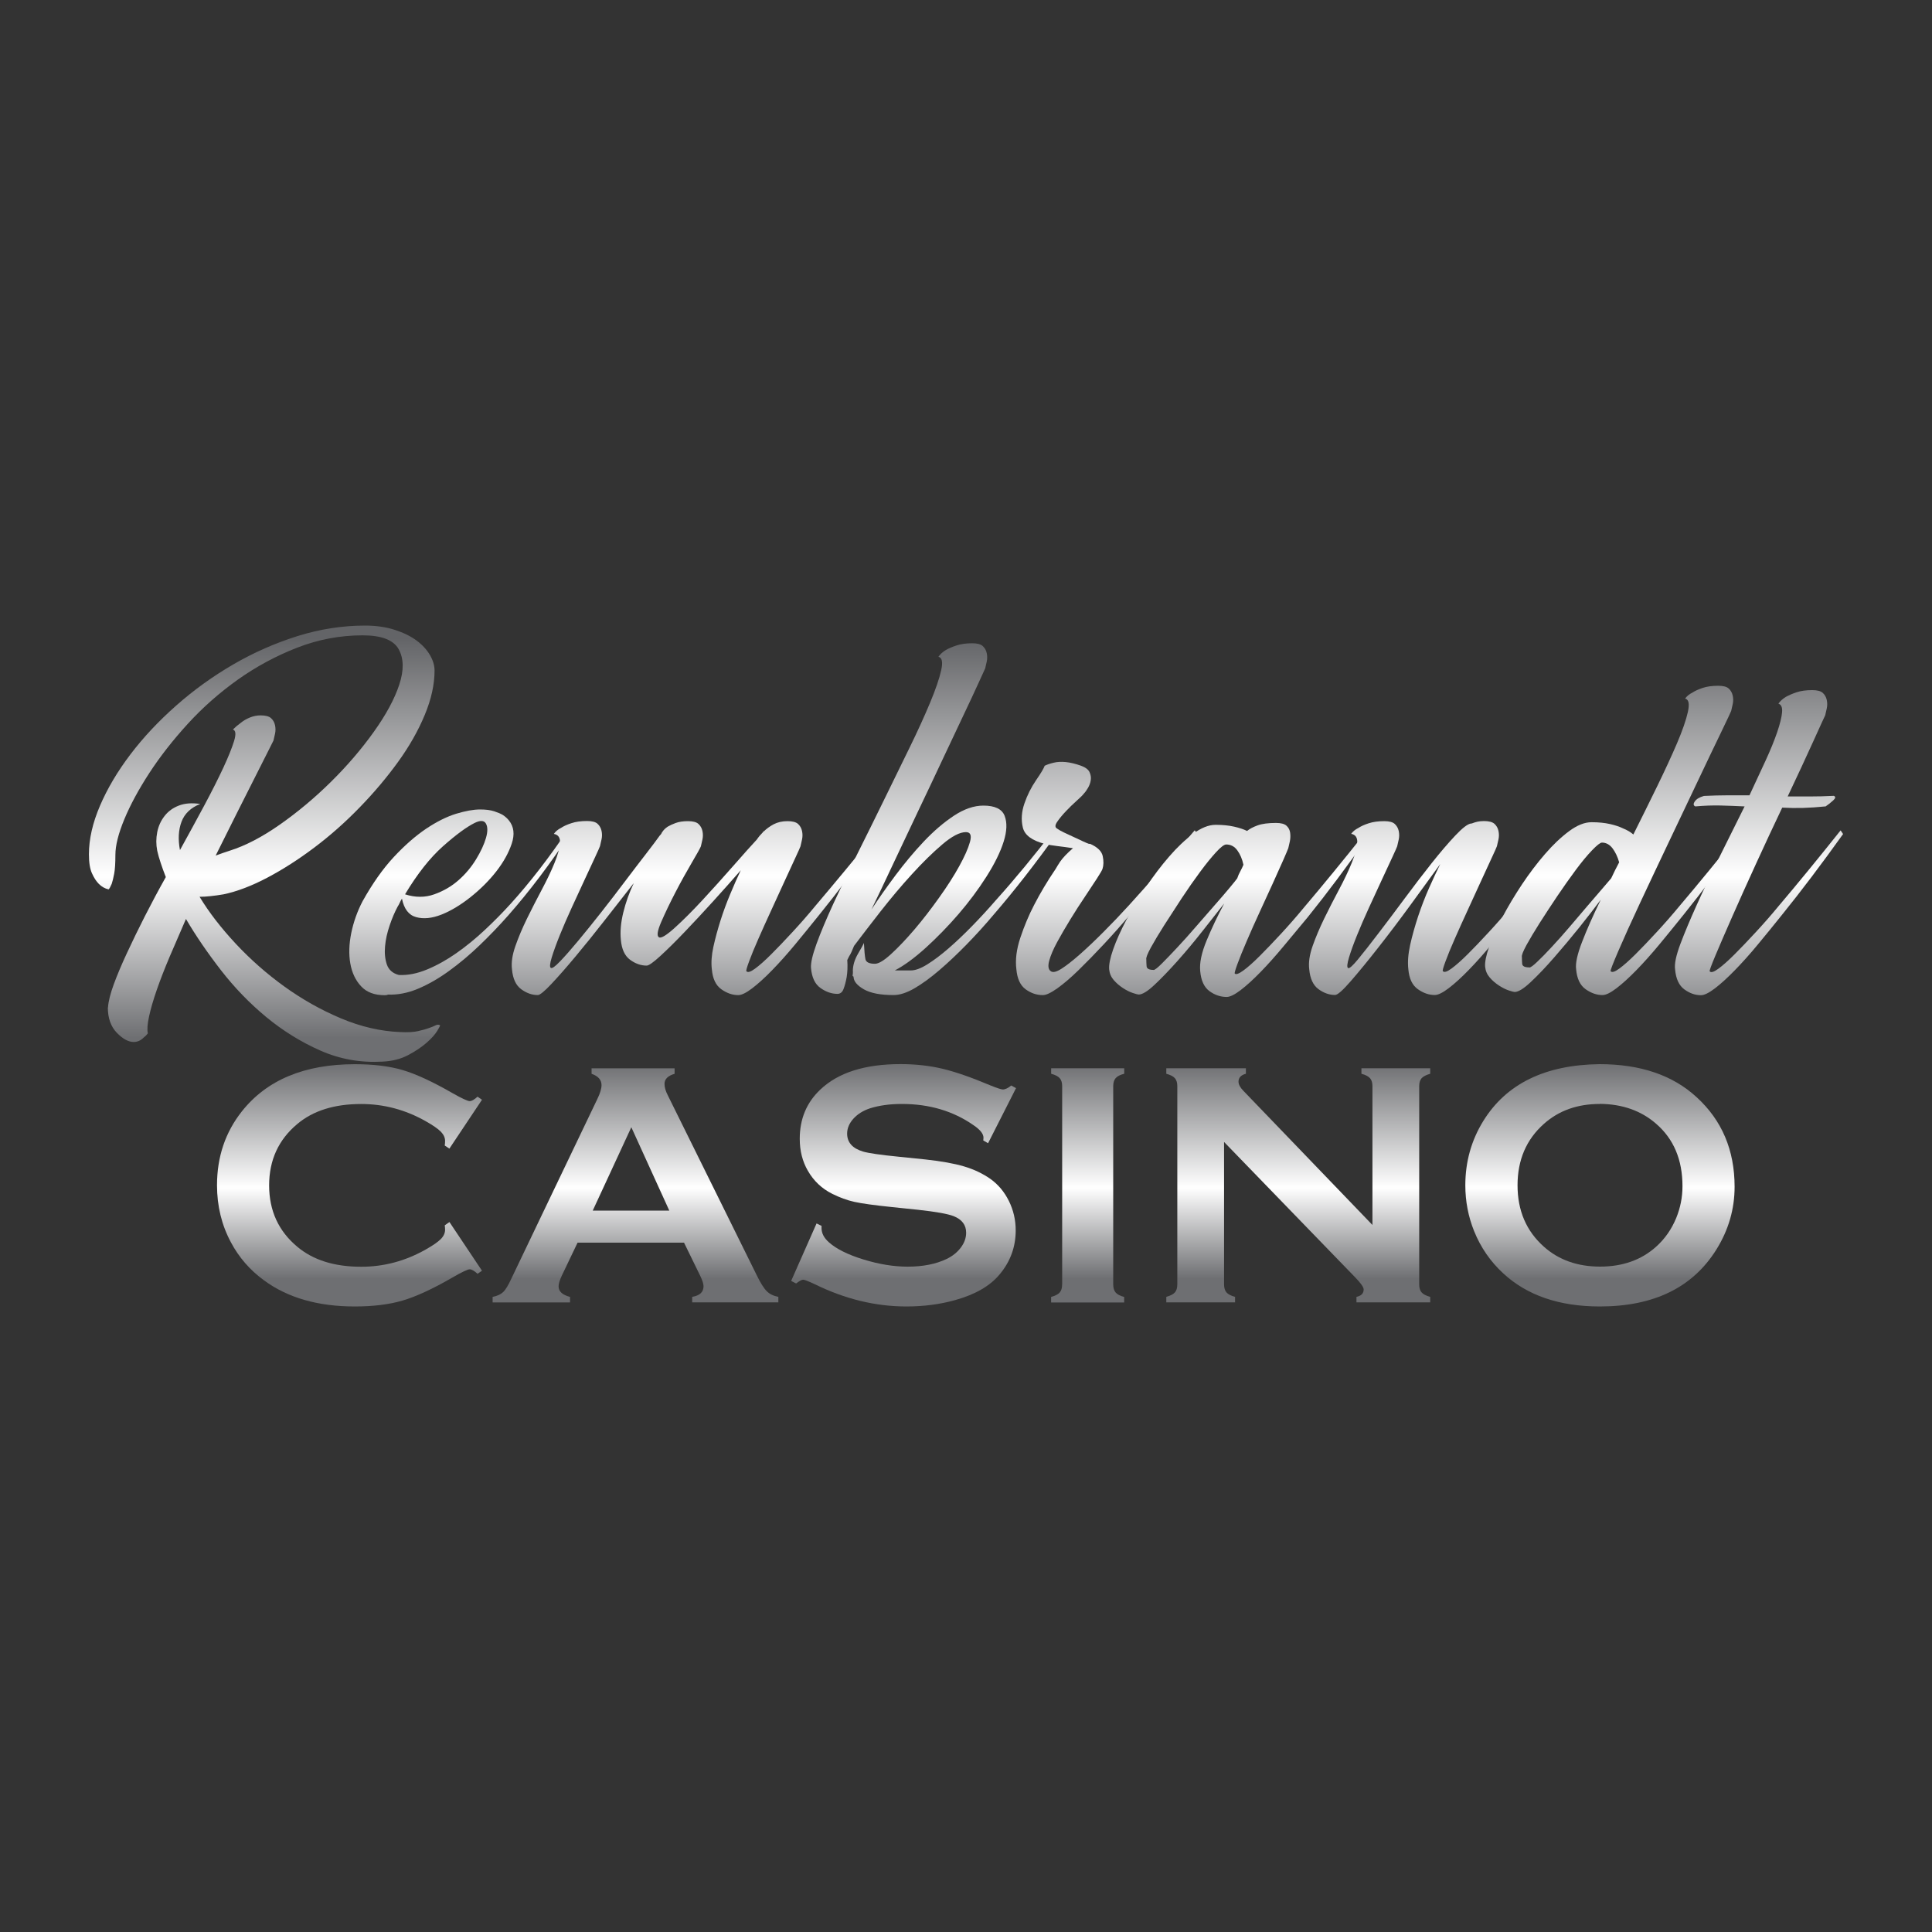 <?xml version="1.0" encoding="UTF-8"?>
<svg id="Layer_1" data-name="Layer 1" xmlns="http://www.w3.org/2000/svg" xmlns:xlink="http://www.w3.org/1999/xlink" viewBox="0 0 400 400">
  <rect x="0" y="0" width="400" height="400" fill="#333333" stroke="none"/>
  <defs>
    <style>
      .cls-1 {
        fill: url(#linear-gradient-12);
      }

      .cls-1, .cls-2, .cls-3, .cls-4, .cls-5, .cls-6, .cls-7, .cls-8, .cls-9, .cls-10, .cls-11, .cls-12, .cls-13, .cls-14, .cls-15 {
        stroke-width: 0px;
      }

      .cls-2 {
        fill: url(#linear-gradient);
      }

      .cls-3 {
        fill: url(#linear-gradient-6);
      }

      .cls-4 {
        fill: url(#linear-gradient-15);
      }

      .cls-5 {
        fill: url(#linear-gradient-11);
      }

      .cls-6 {
        fill: url(#linear-gradient-5);
      }

      .cls-7 {
        fill: url(#linear-gradient-13);
      }

      .cls-8 {
        fill: url(#linear-gradient-14);
      }

      .cls-9 {
        fill: url(#linear-gradient-2);
      }

      .cls-10 {
        fill: url(#linear-gradient-7);
      }

      .cls-11 {
        fill: url(#linear-gradient-3);
      }

      .cls-12 {
        fill: url(#linear-gradient-9);
      }

      .cls-13 {
        fill: url(#linear-gradient-8);
      }

      .cls-14 {
        fill: url(#linear-gradient-10);
      }

      .cls-15 {
        fill: url(#linear-gradient-4);
      }
    </style>
    <linearGradient id="linear-gradient" x1="54.77" y1="126.6" x2="54.77" y2="238.38" gradientUnits="userSpaceOnUse">
      <stop offset=".05" stop-color="#636467"/>
      <stop offset=".49" stop-color="#fff"/>
      <stop offset=".79" stop-color="#6e6f72"/>
    </linearGradient>
    <linearGradient id="linear-gradient-2" x1="95.15" y1="126.6" x2="95.15" y2="238.38" xlink:href="#linear-gradient"/>
    <linearGradient id="linear-gradient-3" x1="144.13" y1="126.6" x2="144.13" y2="238.38" xlink:href="#linear-gradient"/>
    <linearGradient id="linear-gradient-4" x1="193.37" y1="126.6" x2="193.37" y2="238.38" xlink:href="#linear-gradient"/>
    <linearGradient id="linear-gradient-5" x1="229.12" y1="126.6" x2="229.12" y2="238.38" xlink:href="#linear-gradient"/>
    <linearGradient id="linear-gradient-6" x1="256.47" y1="126.6" x2="256.47" y2="238.38" xlink:href="#linear-gradient"/>
    <linearGradient id="linear-gradient-7" x1="298.73" y1="126.6" x2="298.73" y2="238.38" xlink:href="#linear-gradient"/>
    <linearGradient id="linear-gradient-8" x1="334.28" y1="126.6" x2="334.28" y2="238.38" xlink:href="#linear-gradient"/>
    <linearGradient id="linear-gradient-9" x1="364.19" y1="126.6" x2="364.19" y2="238.38" xlink:href="#linear-gradient"/>
    <linearGradient id="linear-gradient-10" x1="72.36" y1="215.17" x2="72.36" y2="277.96" xlink:href="#linear-gradient"/>
    <linearGradient id="linear-gradient-11" x1="131.57" y1="215.17" x2="131.57" y2="277.96" xlink:href="#linear-gradient"/>
    <linearGradient id="linear-gradient-12" x1="187.08" y1="215.17" x2="187.08" y2="277.96" xlink:href="#linear-gradient"/>
    <linearGradient id="linear-gradient-13" x1="225.2" y1="215.17" x2="225.2" y2="277.96" xlink:href="#linear-gradient"/>
    <linearGradient id="linear-gradient-14" x1="268.79" y1="215.17" x2="268.79" y2="277.96" xlink:href="#linear-gradient"/>
    <linearGradient id="linear-gradient-15" x1="331.26" y1="215.17" x2="331.26" y2="277.96" xlink:href="#linear-gradient"/>
  </defs>
  <g>
    <path class="cls-2" d="m22.36,208.59c.08-1.27.49-2.88,1.21-4.84.72-1.95,1.63-4.12,2.74-6.49,1.1-2.38,2.33-4.9,3.69-7.58,1.36-2.67,2.8-5.37,4.33-8.09-.43-1.1-.79-2.1-1.08-2.99-.3-.89-.53-1.72-.7-2.48-.25-1.27-.25-2.55,0-3.82.25-1.27.76-2.4,1.53-3.37.76-.98,1.76-1.7,2.99-2.16,1.23-.47,2.69-.57,4.39-.32-1.95.76-3.25,2-3.88,3.69-.64,1.7-.74,3.65-.32,5.86,1.78-3.23,3.46-6.3,5.03-9.23,1.57-2.93,2.88-5.54,3.95-7.83,1.06-2.29,1.8-4.14,2.23-5.54.42-1.4.34-2.18-.25-2.36.51-.51,1.06-.98,1.65-1.4.51-.42,1.12-.78,1.85-1.08.72-.3,1.46-.45,2.23-.45,1.02,0,1.74.19,2.16.57.42.38.7.87.83,1.46.13.6.13,1.19,0,1.78-.13.6-.23,1.06-.32,1.4-.09.17-.47.94-1.15,2.29-.68,1.36-1.57,3.12-2.67,5.29-1.1,2.16-2.36,4.65-3.76,7.45-1.4,2.8-2.86,5.73-4.39,8.79.42-.17.89-.34,1.4-.51.51-.17,1.02-.34,1.53-.51,3.23-1.02,6.69-2.82,10.38-5.41,3.69-2.59,7.22-5.54,10.57-8.85,3.35-3.31,6.3-6.75,8.85-10.32,2.55-3.57,4.31-6.83,5.29-9.81.98-2.97.93-5.41-.13-7.32-1.06-1.91-3.55-2.87-7.45-2.87-4.67,0-9.19.85-13.56,2.55-4.37,1.7-8.47,3.91-12.29,6.62-3.82,2.72-7.28,5.77-10.38,9.17-3.1,3.4-5.75,6.79-7.96,10.19-2.21,3.4-3.93,6.58-5.16,9.55-1.23,2.97-1.85,5.43-1.85,7.39,0,1.7-.08,2.99-.25,3.88-.17.89-.34,1.59-.51,2.1-.25.6-.47.98-.64,1.15-.76-.17-1.45-.55-2.04-1.15-.51-.51-.98-1.23-1.4-2.16-.43-.93-.64-2.25-.64-3.95,0-3.14.76-6.49,2.29-10.06,1.53-3.57,3.63-7.11,6.3-10.63,2.67-3.52,5.84-6.9,9.49-10.12,3.65-3.23,7.6-6.07,11.84-8.53,4.24-2.46,8.68-4.41,13.31-5.86,4.63-1.44,9.27-2.16,13.94-2.16,2.29,0,4.35.3,6.18.89,1.82.59,3.33,1.34,4.52,2.23,1.19.89,2.1,1.89,2.74,2.99.64,1.1.95,2.17.95,3.18,0,2.89-.68,5.97-2.04,9.23-1.36,3.27-3.21,6.52-5.54,9.74-2.34,3.23-4.99,6.37-7.96,9.42-2.97,3.06-6.09,5.82-9.36,8.28-3.27,2.46-6.52,4.54-9.74,6.24-3.23,1.7-6.24,2.85-9.04,3.44-1.02.17-1.93.3-2.74.38-.81.09-1.55.13-2.23.13,1.95,3.23,4.46,6.47,7.51,9.74,3.06,3.27,6.41,6.22,10.06,8.85,3.65,2.63,7.53,4.82,11.65,6.56,4.12,1.74,8.21,2.69,12.29,2.86,1.53.08,2.76.02,3.69-.19.93-.21,1.7-.43,2.29-.64.59-.21,1.06-.4,1.4-.57.34-.17.64-.17.89,0,.08,0-.11.38-.57,1.15-.47.76-1.21,1.59-2.23,2.48-1.02.89-2.29,1.74-3.82,2.55-1.53.81-3.31,1.25-5.35,1.34-4.5.25-8.77-.51-12.8-2.29-4.03-1.78-7.77-4.1-11.21-6.94-3.44-2.85-6.56-6.07-9.36-9.68-2.8-3.61-5.22-7.15-7.26-10.63-1.19,2.72-2.31,5.33-3.38,7.83-1.06,2.5-1.95,4.8-2.67,6.88-.72,2.08-1.25,3.9-1.59,5.48-.34,1.57-.43,2.74-.25,3.5-.25.34-.55.64-.89.89-.59.59-1.27.89-2.04.89-1.1,0-2.27-.64-3.5-1.91-1.23-1.27-1.85-3.02-1.85-5.22Z"/>
    <path class="cls-9" d="m117.99,172.68c-4.16,6.28-8.4,11.89-12.73,16.81-1.87,2.12-3.84,4.18-5.92,6.18-2.08,2-4.2,3.78-6.37,5.35-2.16,1.57-4.31,2.8-6.43,3.69-2.12.89-4.2,1.29-6.24,1.21-.08.08-.3.13-.64.13-2.12,0-3.76-.61-4.9-1.85-1.15-1.23-1.89-2.8-2.23-4.71-.34-1.91-.27-4.01.19-6.3.47-2.29,1.25-4.5,2.36-6.62,2.04-3.65,4.18-6.69,6.43-9.11s4.48-4.37,6.68-5.86c2.21-1.48,4.29-2.52,6.24-3.12,1.95-.59,3.61-.89,4.97-.89,1.19,0,2.16.13,2.93.38.76.25,1.36.51,1.78.76.51.34.93.72,1.27,1.15,1.02,1.27,1.21,2.87.57,4.78-.64,1.91-1.7,3.82-3.18,5.73-1.49,1.91-3.27,3.69-5.35,5.35-2.08,1.65-4.1,2.86-6.05,3.63-1.95.76-3.69.94-5.22.51-1.53-.42-2.5-1.7-2.93-3.82-.17.25-.32.53-.45.83-.13.3-.28.57-.45.83-.59,1.1-1.15,2.4-1.65,3.89-.51,1.49-.83,2.93-.95,4.33-.13,1.4,0,2.66.38,3.76.38,1.1,1.21,1.83,2.48,2.16,1.87.09,3.82-.3,5.86-1.15,2.04-.85,4.05-1.97,6.05-3.37,1.99-1.4,3.95-2.99,5.86-4.78,1.91-1.78,3.71-3.61,5.41-5.48,3.99-4.41,7.89-9.47,11.72-15.15l.51.76Zm-19.74-2.29c-1.7.85-3.88,2.46-6.56,4.84-2.67,2.38-5.29,5.69-7.83,9.93,2.12.68,4.14.68,6.05,0,1.91-.68,3.59-1.66,5.03-2.93,1.44-1.27,2.65-2.72,3.63-4.33.98-1.61,1.66-3.08,2.04-4.39.38-1.31.38-2.31,0-2.99-.38-.68-1.17-.72-2.36-.13Z"/>
    <path class="cls-11" d="m137.09,172.3c.25-.42.64-.81,1.15-1.15.42-.25.97-.51,1.65-.76.68-.25,1.53-.38,2.55-.38s1.74.19,2.16.57c.42.38.7.87.83,1.46.13.6.13,1.19,0,1.78-.13.6-.23,1.06-.32,1.4-.17.43-.81,1.57-1.91,3.44-1.1,1.87-2.23,3.91-3.37,6.11-1.15,2.21-2.12,4.25-2.93,6.11-.81,1.87-.96,2.93-.45,3.18.42.25,1.51-.4,3.25-1.97,1.74-1.57,3.67-3.5,5.79-5.79,2.12-2.29,4.22-4.63,6.3-7,2.08-2.38,3.71-4.2,4.9-5.48.17-.25.36-.51.57-.76.21-.25.45-.51.7-.76l.13-.25v.13c.59-.59,1.29-1.1,2.1-1.53.81-.42,1.76-.64,2.86-.64,1.02,0,1.74.19,2.17.57.42.38.7.87.83,1.46.13.6.13,1.19,0,1.78-.13.6-.23,1.06-.32,1.4-.08.25-.45,1.06-1.08,2.42-.64,1.36-1.38,2.97-2.23,4.84-.85,1.87-1.76,3.86-2.74,5.98-.98,2.12-1.87,4.1-2.67,5.92-.81,1.83-1.44,3.37-1.91,4.65-.47,1.27-.66,1.95-.57,2.04.25.34.85.17,1.78-.51.93-.68,2.06-1.68,3.37-2.99,1.31-1.31,2.78-2.84,4.39-4.59,1.61-1.74,3.23-3.58,4.84-5.54,3.82-4.5,8.11-9.68,12.86-15.54l.51.76c-4.5,6.28-8.7,11.84-12.61,16.68-1.7,2.12-3.38,4.18-5.03,6.18-1.66,2-3.25,3.78-4.78,5.35-1.53,1.57-2.91,2.82-4.14,3.76-1.23.93-2.19,1.4-2.87,1.4-1.19,0-2.36-.4-3.5-1.21-1.15-.81-1.8-2.18-1.97-4.14-.17-1.36-.06-2.91.32-4.65.38-1.74.87-3.54,1.46-5.41.59-1.87,1.27-3.71,2.04-5.54.76-1.82,1.48-3.46,2.17-4.9-1.7,1.95-3.59,4.08-5.67,6.37-2.08,2.29-4.07,4.44-5.98,6.43-1.91,2-3.59,3.65-5.03,4.97-1.44,1.32-2.38,1.97-2.8,1.97-1.19,0-2.34-.4-3.44-1.21-1.1-.81-1.74-2.18-1.91-4.14-.17-1.7,0-3.59.51-5.67.51-2.08,1.23-4.09,2.16-6.05-1.87,2.38-3.86,4.92-5.98,7.64-2.12,2.72-4.14,5.22-6.05,7.51-1.91,2.29-3.59,4.2-5.03,5.73-1.44,1.53-2.38,2.29-2.8,2.29-1.19,0-2.33-.4-3.44-1.21-1.1-.81-1.74-2.18-1.91-4.14-.17-1.36.06-2.95.7-4.78.64-1.82,1.44-3.73,2.42-5.73.98-1.99,2-3.99,3.06-5.98,1.06-1.99,1.93-3.82,2.61-5.48.68-1.66,1.06-3.03,1.15-4.14.08-1.1-.34-1.74-1.27-1.91.34-.51.85-.93,1.53-1.27.51-.34,1.21-.66,2.1-.95.89-.3,1.97-.45,3.25-.45,1.02,0,1.74.19,2.16.57.42.38.7.87.83,1.46.13.6.13,1.19,0,1.78-.13.6-.23,1.06-.32,1.4-.09.25-.43,1.02-1.02,2.29-.59,1.27-1.32,2.82-2.16,4.65-.85,1.83-1.74,3.76-2.67,5.79-.94,2.04-1.76,3.95-2.48,5.73s-1.27,3.31-1.66,4.58-.45,2-.19,2.16c.25.17.89-.27,1.91-1.34,1.02-1.06,2.27-2.48,3.76-4.27,1.48-1.78,3.08-3.76,4.78-5.92,1.7-2.16,3.33-4.29,4.9-6.37,1.57-2.08,3.01-3.97,4.33-5.67,1.31-1.7,2.27-2.97,2.87-3.82.17-.17.27-.3.32-.38.04-.08.11-.21.19-.38Z"/>
    <path class="cls-15" d="m176.57,201.08c0-1.19.36-2.4,1.08-3.63.72-1.23,1.13-1.97,1.21-2.23.08,1.61.19,2.74.32,3.37s.79.95,1.97.95c.76,0,1.89-.68,3.37-2.04,1.48-1.36,3.08-3.04,4.78-5.03,1.7-1.99,3.39-4.18,5.09-6.56,1.7-2.37,3.1-4.56,4.2-6.56,1.1-1.99,1.85-3.67,2.23-5.03.38-1.36.11-2.04-.83-2.04-1.27,0-2.91.85-4.9,2.55-2,1.7-4.1,3.76-6.3,6.18-2.21,2.42-4.37,4.99-6.49,7.7-2.12,2.72-3.95,5.09-5.48,7.13-.17.43-.34.83-.51,1.21-.17.38-.34.7-.51.95l-.38.76c.09,1.36.04,2.55-.13,3.57-.17.93-.38,1.74-.64,2.42-.25.68-.68,1.02-1.27,1.02-1.19,0-2.36-.4-3.5-1.21-1.15-.81-1.8-2.18-1.97-4.14-.08-1.02.3-2.69,1.15-5.03.85-2.33,2-5.07,3.44-8.21,1.45-3.14,3.1-6.58,4.97-10.32,1.87-3.74,3.71-7.47,5.54-11.21,1.82-3.74,3.59-7.34,5.29-10.82,1.7-3.48,3.12-6.6,4.27-9.36,1.15-2.76,1.91-4.99,2.29-6.69.38-1.7.19-2.63-.57-2.8.34-.51.85-.98,1.53-1.4.59-.34,1.34-.66,2.23-.95.89-.3,1.97-.45,3.25-.45,1.02,0,1.74.19,2.16.57.42.38.7.87.83,1.46.13.59.13,1.19,0,1.78-.13.59-.23,1.06-.32,1.4-.09.17-.53,1.15-1.34,2.93-.81,1.78-1.87,4.06-3.18,6.81-1.32,2.76-2.78,5.86-4.39,9.3-1.61,3.44-3.29,6.98-5.03,10.63-1.74,3.65-3.44,7.24-5.09,10.76-1.65,3.53-3.16,6.69-4.52,9.49,1.44-2.21,3.1-4.56,4.97-7.07,1.87-2.5,3.82-4.84,5.86-7,2.04-2.16,4.12-3.95,6.24-5.35,2.12-1.4,4.16-2.1,6.11-2.1,2.37,0,3.84.7,4.39,2.1.55,1.4.49,3.18-.19,5.35-.68,2.16-1.87,4.58-3.57,7.26-1.7,2.67-3.63,5.26-5.79,7.77-2.16,2.5-4.42,4.82-6.75,6.94-2.34,2.12-4.48,3.69-6.43,4.71h3.31c.93,0,2.08-.42,3.44-1.27,1.36-.85,2.82-1.95,4.39-3.31,1.57-1.36,3.2-2.91,4.9-4.65,1.7-1.74,3.35-3.54,4.97-5.41,3.82-4.24,7.85-9.13,12.1-14.65l.51.89c-4.5,6.28-8.87,11.89-13.12,16.81-1.78,2.12-3.65,4.18-5.6,6.18-1.95,2-3.84,3.78-5.67,5.35-1.83,1.57-3.55,2.82-5.16,3.76-1.61.93-3.06,1.4-4.33,1.4-2.72,0-4.78-.4-6.18-1.21-1.4-.81-2.1-1.68-2.1-2.61-.17-.08-.23-.19-.19-.32.04-.13.06-.4.06-.83Z"/>
    <path class="cls-6" d="m218.46,180.07c.34-.59.68-1.15,1.02-1.66.59-.85,1.48-1.78,2.67-2.8-1.1-.17-2.21-.32-3.31-.45-1.1-.13-1.95-.28-2.55-.45-2.63-.68-4.14-1.8-4.52-3.37-.38-1.57-.28-3.23.32-4.97.59-1.74,1.4-3.35,2.42-4.84,1.02-1.48,1.61-2.48,1.78-2.99.51-.25,1.15-.47,1.91-.64.68-.17,1.48-.21,2.42-.13.93.09,1.99.34,3.18.76.93.34,1.53.79,1.78,1.34.25.55.34,1.1.25,1.66-.08.55-.28,1.08-.57,1.59-.3.51-.57.89-.83,1.15-.25.34-.76.85-1.53,1.53-.76.68-1.51,1.4-2.23,2.17-.72.76-1.32,1.49-1.78,2.16-.47.68-.49,1.15-.06,1.4.34.25.83.53,1.46.83.64.3,1.31.62,2.04.95.72.34,1.36.64,1.91.89.55.25.95.43,1.21.51h.25c1.53.68,2.4,1.53,2.61,2.55.21,1.02.19,1.91-.06,2.67-.09.25-.47.91-1.15,1.97-.68,1.06-1.51,2.31-2.48,3.76-.98,1.44-1.97,2.99-2.99,4.65-1.02,1.66-1.93,3.23-2.74,4.71-.81,1.49-1.36,2.78-1.66,3.88-.3,1.1-.19,1.83.32,2.17.42.34,1.17.17,2.23-.51,1.06-.68,2.33-1.68,3.82-2.99,1.48-1.31,3.1-2.84,4.84-4.59,1.74-1.74,3.5-3.58,5.29-5.54,4.08-4.5,8.62-9.68,13.63-15.54l.51.76c-5.01,6.28-9.64,11.84-13.88,16.68-1.78,2.12-3.61,4.18-5.48,6.18-1.87,2-3.61,3.78-5.22,5.35-1.61,1.57-3.08,2.82-4.39,3.76-1.32.93-2.31,1.4-2.99,1.4-1.27,0-2.46-.4-3.57-1.21-1.1-.81-1.74-2.18-1.91-4.14-.25-1.95.02-4.14.83-6.56.81-2.42,1.76-4.69,2.87-6.81,1.27-2.46,2.72-4.88,4.33-7.26Z"/>
    <path class="cls-3" d="m251.7,170.77c1.44,0,2.72.13,3.82.38,1.1.25,1.99.55,2.67.89.51-.42,1.23-.81,2.17-1.15.93-.34,2.21-.51,3.82-.51,1.02,0,1.74.19,2.17.57.42.38.68.87.76,1.46.08.59.06,1.19-.06,1.78-.13.59-.23,1.06-.32,1.4-.08.25-.43,1.06-1.02,2.42-.6,1.36-1.32,2.97-2.17,4.84-.85,1.87-1.76,3.86-2.74,5.98-.98,2.12-1.87,4.12-2.67,5.99-.81,1.87-1.44,3.44-1.91,4.71-.47,1.27-.66,1.95-.57,2.04.25.25.85.04,1.78-.64.93-.68,2.06-1.68,3.37-2.99s2.78-2.84,4.39-4.58c1.61-1.74,3.23-3.59,4.84-5.54,3.82-4.5,8.06-9.68,12.73-15.54l.51.89c-4.42,6.28-8.58,11.84-12.48,16.68-1.7,2.04-3.38,4.06-5.03,6.05-1.66,2-3.25,3.78-4.78,5.35-1.53,1.57-2.91,2.82-4.14,3.76-1.23.93-2.19,1.4-2.87,1.4-1.27,0-2.46-.4-3.57-1.21-1.1-.81-1.74-2.18-1.91-4.14-.17-1.7.28-3.82,1.34-6.37,1.06-2.55,2.27-5.09,3.63-7.64-1.27,1.61-2.76,3.5-4.46,5.67-1.7,2.17-3.42,4.22-5.16,6.18-1.74,1.95-3.33,3.61-4.78,4.97-1.44,1.36-2.55,2.04-3.31,2.04-.17,0-.57-.11-1.21-.32-.64-.21-1.31-.55-2.04-1.02-.72-.47-1.36-1.02-1.91-1.65-.55-.64-.87-1.38-.95-2.23-.08-.93.19-2.31.83-4.14.64-1.82,1.55-3.86,2.74-6.11,1.19-2.25,2.55-4.52,4.08-6.81,1.53-2.29,3.12-4.39,4.78-6.3,1.65-1.91,3.31-3.48,4.97-4.71,1.65-1.23,3.2-1.85,4.65-1.85Zm-12.86,30.05c.25,0,.83-.45,1.72-1.34s1.95-1.99,3.18-3.31c1.23-1.31,2.53-2.76,3.88-4.33,1.36-1.57,2.65-3.06,3.89-4.46,1.23-1.4,2.27-2.61,3.12-3.63.85-1.02,1.36-1.66,1.53-1.91.17-.51.38-1,.64-1.46.25-.47.47-.91.64-1.34-.25-1.19-.68-2.18-1.27-2.99-.59-.81-1.36-1.21-2.29-1.21-.43,0-1.13.53-2.1,1.59-.98,1.06-2.08,2.42-3.31,4.08-1.23,1.66-2.5,3.48-3.82,5.48-1.31,2-2.52,3.86-3.63,5.6-1.1,1.74-2.02,3.27-2.74,4.58-.72,1.32-1.04,2.15-.95,2.48,0,.43.02.89.06,1.4.04.51.53.76,1.46.76Z"/>
    <path class="cls-10" d="m279.72,172.68c.34-.51.85-.93,1.53-1.27.51-.34,1.21-.66,2.1-.95.89-.3,1.97-.45,3.25-.45,1.02,0,1.74.19,2.16.57.42.38.7.87.83,1.46.13.6.13,1.19,0,1.78-.13.6-.24,1.06-.32,1.4-.09.25-.43,1.02-1.02,2.29-.59,1.27-1.32,2.82-2.16,4.65-.85,1.83-1.74,3.76-2.67,5.79-.94,2.04-1.76,3.95-2.48,5.73-.72,1.78-1.27,3.31-1.65,4.58-.38,1.27-.45,2-.19,2.16.25.17.95-.45,2.1-1.85,1.15-1.4,2.55-3.18,4.2-5.35,1.66-2.16,3.46-4.56,5.41-7.19,1.95-2.63,3.82-5.07,5.6-7.32,1.78-2.25,3.42-4.16,4.9-5.73,1.48-1.57,2.57-2.4,3.25-2.48h.13c.42-.17.83-.3,1.21-.38.38-.08.83-.13,1.34-.13,1.02,0,1.74.19,2.17.57.42.38.7.87.83,1.46.13.6.13,1.19,0,1.78-.13.6-.23,1.06-.32,1.4-.08.25-.45,1.06-1.08,2.42-.64,1.36-1.38,2.97-2.23,4.84-.85,1.87-1.76,3.86-2.74,5.98-.98,2.12-1.87,4.1-2.67,5.92-.81,1.83-1.44,3.37-1.91,4.65-.47,1.27-.66,1.95-.57,2.04.25.34.85.17,1.78-.51.93-.68,2.06-1.68,3.38-2.99,1.31-1.31,2.78-2.84,4.39-4.59,1.61-1.74,3.22-3.58,4.84-5.54,3.82-4.5,8.11-9.68,12.86-15.54l.51.76c-4.5,6.28-8.7,11.84-12.61,16.68-1.7,2.12-3.38,4.18-5.03,6.18-1.66,2-3.25,3.78-4.78,5.35-1.53,1.57-2.91,2.82-4.14,3.76-1.23.93-2.19,1.4-2.87,1.4-1.19,0-2.36-.4-3.5-1.21-1.15-.81-1.8-2.18-1.97-4.14-.17-1.44-.04-3.12.38-5.03.42-1.91.98-3.88,1.65-5.92.68-2.04,1.44-4.01,2.29-5.92.85-1.91,1.61-3.54,2.29-4.9-1.78,2.46-3.82,5.26-6.11,8.4-2.29,3.14-4.52,6.09-6.69,8.85-2.16,2.76-4.07,5.09-5.73,7-1.66,1.91-2.74,2.86-3.25,2.86-1.19,0-2.33-.4-3.44-1.21-1.1-.81-1.74-2.18-1.91-4.14-.17-1.36.06-2.95.7-4.78.64-1.82,1.45-3.73,2.42-5.73.98-1.99,1.99-3.99,3.06-5.98,1.06-1.99,1.93-3.82,2.61-5.48.68-1.66,1.06-3.03,1.15-4.14.08-1.1-.34-1.74-1.27-1.91Z"/>
    <path class="cls-13" d="m348.87,144.66c.34-.51.85-.93,1.53-1.27.51-.34,1.21-.66,2.1-.96.89-.3,1.97-.45,3.25-.45,1.02,0,1.74.19,2.16.57.42.38.7.87.83,1.46.13.59.13,1.19,0,1.78-.13.59-.23,1.06-.32,1.4-.09.25-.79,1.74-2.1,4.46-1.32,2.72-2.91,6.05-4.78,10-1.87,3.95-3.89,8.19-6.05,12.73-2.16,4.54-4.16,8.77-5.98,12.67-1.83,3.91-3.31,7.2-4.46,9.87s-1.68,4.06-1.59,4.14c.25.34.85.17,1.78-.51.93-.68,2.06-1.68,3.38-2.99,1.31-1.31,2.78-2.84,4.39-4.59,1.61-1.74,3.22-3.58,4.84-5.54,3.82-4.5,8.06-9.68,12.73-15.54l.51.76c-4.42,6.28-8.58,11.84-12.48,16.68-1.7,2.12-3.38,4.18-5.03,6.18-1.66,2-3.25,3.78-4.78,5.35-1.53,1.57-2.91,2.82-4.14,3.76-1.23.93-2.19,1.4-2.87,1.4-1.19,0-2.36-.4-3.5-1.21-1.15-.81-1.8-2.18-1.97-4.14-.17-1.19.23-3.06,1.21-5.6.98-2.55,2.27-5.48,3.89-8.79-1.19,1.61-2.66,3.5-4.39,5.67-1.74,2.16-3.48,4.25-5.22,6.24-1.74,2-3.35,3.69-4.84,5.09-1.48,1.4-2.61,2.1-3.38,2.1-.17,0-.57-.11-1.21-.32-.64-.21-1.31-.55-2.04-1.02-.72-.47-1.36-1.02-1.91-1.66-.55-.64-.87-1.38-.95-2.23-.08-.93.19-2.31.83-4.14.64-1.82,1.55-3.86,2.74-6.11,1.19-2.25,2.55-4.52,4.07-6.81,1.53-2.29,3.12-4.39,4.78-6.3,1.65-1.91,3.31-3.48,4.97-4.71,1.66-1.23,3.2-1.85,4.65-1.85s2.72.13,3.82.38c1.1.25,1.99.55,2.67.89.85.34,1.57.76,2.16,1.27,1.7-3.39,3.35-6.75,4.97-10.06,1.61-3.31,2.97-6.26,4.08-8.85,1.1-2.59,1.85-4.73,2.23-6.43.38-1.7.19-2.63-.57-2.8Zm-32.22,55.65c.25,0,.81-.4,1.65-1.21.85-.81,1.85-1.82,2.99-3.06,1.15-1.23,2.36-2.59,3.63-4.08,1.27-1.48,2.5-2.93,3.69-4.33,1.19-1.4,2.23-2.61,3.12-3.63.89-1.02,1.51-1.74,1.85-2.16.51-1.1,1.06-2.21,1.65-3.31-.34-1.19-.81-2.16-1.4-2.93-.59-.76-1.32-1.15-2.17-1.15-.34,0-1.02.53-2.04,1.59-1.02,1.06-2.15,2.42-3.38,4.08-1.23,1.65-2.5,3.46-3.82,5.41-1.31,1.95-2.52,3.8-3.63,5.54-1.1,1.74-2.02,3.27-2.74,4.58-.72,1.32-1.04,2.15-.96,2.48,0,.43.02.89.06,1.4.04.51.53.76,1.46.76Z"/>
    <path class="cls-12" d="m378.03,166.95c-1.7.17-3.27.28-4.71.32-1.44.04-2.89.02-4.33-.06-1.78,3.74-3.59,7.6-5.41,11.59-1.83,3.99-3.46,7.62-4.9,10.89-1.44,3.27-2.61,5.97-3.5,8.09-.89,2.12-1.29,3.23-1.21,3.31.25.34.85.17,1.78-.51.93-.68,2.06-1.68,3.37-2.99,1.31-1.31,2.78-2.84,4.39-4.59,1.61-1.74,3.23-3.58,4.84-5.54,3.82-4.5,8.06-9.68,12.73-15.54l.51.76c-4.5,6.28-8.7,11.84-12.61,16.68-1.7,2.12-3.37,4.18-5.03,6.18-1.65,2-3.25,3.78-4.78,5.35-1.53,1.57-2.91,2.82-4.14,3.76-1.23.93-2.18,1.4-2.87,1.4-1.19,0-2.33-.4-3.44-1.21-1.1-.81-1.74-2.18-1.91-4.14-.17-1.1.19-2.84,1.08-5.22.89-2.38,2.04-5.11,3.44-8.21,1.4-3.1,2.97-6.41,4.71-9.93,1.74-3.52,3.46-6.98,5.16-10.38-1.7-.08-3.35-.15-4.97-.19-1.61-.04-3.35.02-5.22.19-.42-.17-.47-.51-.13-1.02.34-.51.98-.89,1.91-1.15,1.7-.08,3.33-.13,4.9-.13h4.52c1.19-2.55,2.29-4.92,3.31-7.13,1.02-2.21,1.82-4.18,2.42-5.92.59-1.74.93-3.12,1.02-4.14.08-1.02-.17-1.61-.76-1.78.34-.51.85-.98,1.53-1.4.59-.34,1.34-.66,2.23-.96.89-.3,1.97-.45,3.25-.45,1.02,0,1.74.19,2.17.57.42.38.7.87.83,1.46.13.59.13,1.19,0,1.78-.13.59-.24,1.06-.32,1.4-.17.34-.98,2.1-2.42,5.29-1.44,3.18-3.23,7.03-5.35,11.52h4.52c1.57,0,3.25-.04,5.03-.13.42.17.38.49-.13.95-.51.47-1.02.87-1.53,1.21Z"/>
  </g>
  <g>
    <path class="cls-14" d="m93.04,252.99l6.75,10.1-.92.64c-.66-.62-1.21-.93-1.63-.93s-1.62.57-3.59,1.71c-4.07,2.35-7.5,3.93-10.28,4.75-2.78.82-6.09,1.23-9.92,1.23-7.65,0-13.92-1.81-18.82-5.43-2.89-2.11-5.16-4.72-6.82-7.85-1.92-3.57-2.88-7.52-2.88-11.82,0-5.87,1.72-10.97,5.15-15.3,5.16-6.51,12.96-9.76,23.4-9.76,3.83,0,7.12.4,9.87,1.21,2.75.81,6.18,2.39,10.3,4.76,1.96,1.11,3.16,1.67,3.59,1.67s.97-.31,1.63-.92l.92.64-6.75,10.12-.96-.64c.05-.38.07-.69.07-.95,0-.68-.3-1.33-.89-1.93-.59-.6-1.65-1.33-3.16-2.18-4.19-2.36-8.63-3.54-13.32-3.54-5.54,0-9.96,1.38-13.24,4.15-3.88,3.24-5.82,7.47-5.82,12.7s1.94,9.46,5.82,12.7c3.29,2.77,7.7,4.15,13.24,4.15,4.69,0,9.12-1.18,13.32-3.55,1.51-.85,2.57-1.58,3.16-2.18.59-.6.89-1.25.89-1.93,0-.26-.02-.57-.07-.92l.96-.67Z"/>
    <path class="cls-5" d="m141.61,257.28h-22.03l-3.26,6.82c-.45.95-.67,1.69-.67,2.24,0,1.04.79,1.76,2.37,2.17v1.14h-16.03v-1.14c.95-.19,1.67-.52,2.17-.99s1.07-1.4,1.7-2.77l17.83-37.25c.57-1.18.85-2.13.85-2.84,0-1.09-.69-1.87-2.06-2.34v-1.14h17.19v1.14c-1.4.4-2.09,1.1-2.09,2.09,0,.69.22,1.47.67,2.34l18.46,37.35c.78,1.59,1.47,2.67,2.06,3.25.59.58,1.38.96,2.38,1.15v1.14h-17.84v-1.14c1.57-.26,2.35-.99,2.35-2.2,0-.5-.24-1.23-.71-2.2l-3.33-6.82Zm-3.04-6.64l-7.86-17.26-7.99,17.26h15.85Z"/>
    <path class="cls-1" d="m210.36,225.28l-5.79,11.41-.99-.57c.02-.24.04-.43.04-.57,0-.8-.69-1.67-2.06-2.59-4.21-2.94-9.16-4.4-14.84-4.4-2.51,0-4.72.31-6.64.92-1.4.47-2.53,1.18-3.39,2.13-.86.95-1.3,1.98-1.3,3.09,0,1.82,1.1,3.06,3.3,3.72,1.14.33,3.57.69,7.32,1.06l5.57.57c3.31.36,6,.84,8.04,1.45,2.05.61,3.86,1.48,5.45,2.59,1.61,1.16,2.88,2.68,3.82,4.58.93,1.89,1.4,3.92,1.4,6.07,0,3.41-1.1,6.44-3.3,9.08-1.99,2.41-5.08,4.2-9.27,5.36-3.12.87-6.47,1.31-10.05,1.31-6.41,0-12.75-1.54-19-4.62-1.33-.62-2.12-.92-2.38-.92-.31,0-.79.26-1.46.78l-1.03-.53,5.26-11.9,1.03.5v.46c0,1.07.51,2.05,1.53,2.95,1.54,1.37,3.92,2.56,7.14,3.55,3.22.99,6.27,1.49,9.16,1.49,3.15,0,5.84-.53,8.06-1.59,1.23-.59,2.21-1.38,2.95-2.36.73-.98,1.1-2,1.1-3.07,0-1.61-.86-2.75-2.59-3.44-1.21-.47-3.65-.91-7.32-1.31l-5.47-.57c-3.67-.38-6.26-.74-7.78-1.08-1.52-.34-3.03-.9-4.54-1.65-2.15-1.07-3.85-2.66-5.08-4.8-1.11-1.92-1.67-4.12-1.67-6.61,0-4.1,1.41-7.49,4.23-10.16,3.69-3.53,9.23-5.3,16.62-5.3,3.1,0,5.99.32,8.66.95,2.67.63,6.01,1.79,10.01,3.48,1.37.55,2.21.82,2.52.82.5,0,1.08-.27,1.74-.82l.99.54Z"/>
    <path class="cls-7" d="m219.91,265.91v-41.05c0-.71-.17-1.25-.5-1.63-.33-.38-.92-.69-1.78-.92v-1.14h15.13v1.14c-.85.21-1.44.51-1.78.91-.33.39-.5.94-.5,1.65v41.05c0,.73.17,1.3.51,1.69.34.39.93.69,1.76.91v1.14h-15.13v-1.14c.85-.24,1.44-.54,1.78-.92.33-.38.5-.93.5-1.67Z"/>
    <path class="cls-8" d="m253.43,236.44v29.47c0,.73.17,1.29.5,1.67.33.38.92.69,1.78.92v1.14h-14.24v-1.14c.85-.24,1.44-.54,1.78-.92.33-.38.5-.93.5-1.67v-41.05c0-.71-.17-1.25-.5-1.63-.33-.38-.92-.69-1.78-.92v-1.14h16.48v1.14c-1.02.26-1.53.81-1.53,1.63,0,.57.33,1.2.99,1.88l26.74,27.8v-28.76c0-.71-.17-1.25-.5-1.63-.33-.38-.92-.69-1.78-.92v-1.14h14.24v1.14c-.85.24-1.44.55-1.78.92-.33.38-.5.92-.5,1.63v41.05c0,.73.16,1.29.5,1.67.33.38.92.69,1.78.92v1.14h-15.27v-1.14c1-.21,1.49-.72,1.49-1.53,0-.47-.58-1.3-1.74-2.49l-27.16-28.05Z"/>
    <path class="cls-4" d="m331.17,220.32c8.46,0,15.16,2.28,20.11,6.85,5.23,4.78,7.85,10.96,7.85,18.53,0,4.64-1.26,8.97-3.77,13-4.9,7.86-12.95,11.79-24.13,11.79-8.39,0-15.05-2.28-20-6.85-2.65-2.44-4.67-5.36-6.04-8.77-1.21-3.01-1.81-6.17-1.81-9.48,0-4.85,1.24-9.29,3.73-13.32,4.76-7.69,12.78-11.61,24.05-11.75Zm.04,8.24c-4.62,0-8.47,1.37-11.55,4.11-3.65,3.24-5.47,7.48-5.47,12.73s1.82,9.49,5.47,12.73c3.08,2.74,6.96,4.11,11.62,4.11s8.53-1.37,11.59-4.11c1.82-1.63,3.22-3.63,4.19-6,.85-2.1,1.28-4.28,1.28-6.53,0-5.49-1.82-9.8-5.47-12.95-3.1-2.7-6.99-4.07-11.66-4.11Z"/>
  </g>
</svg>